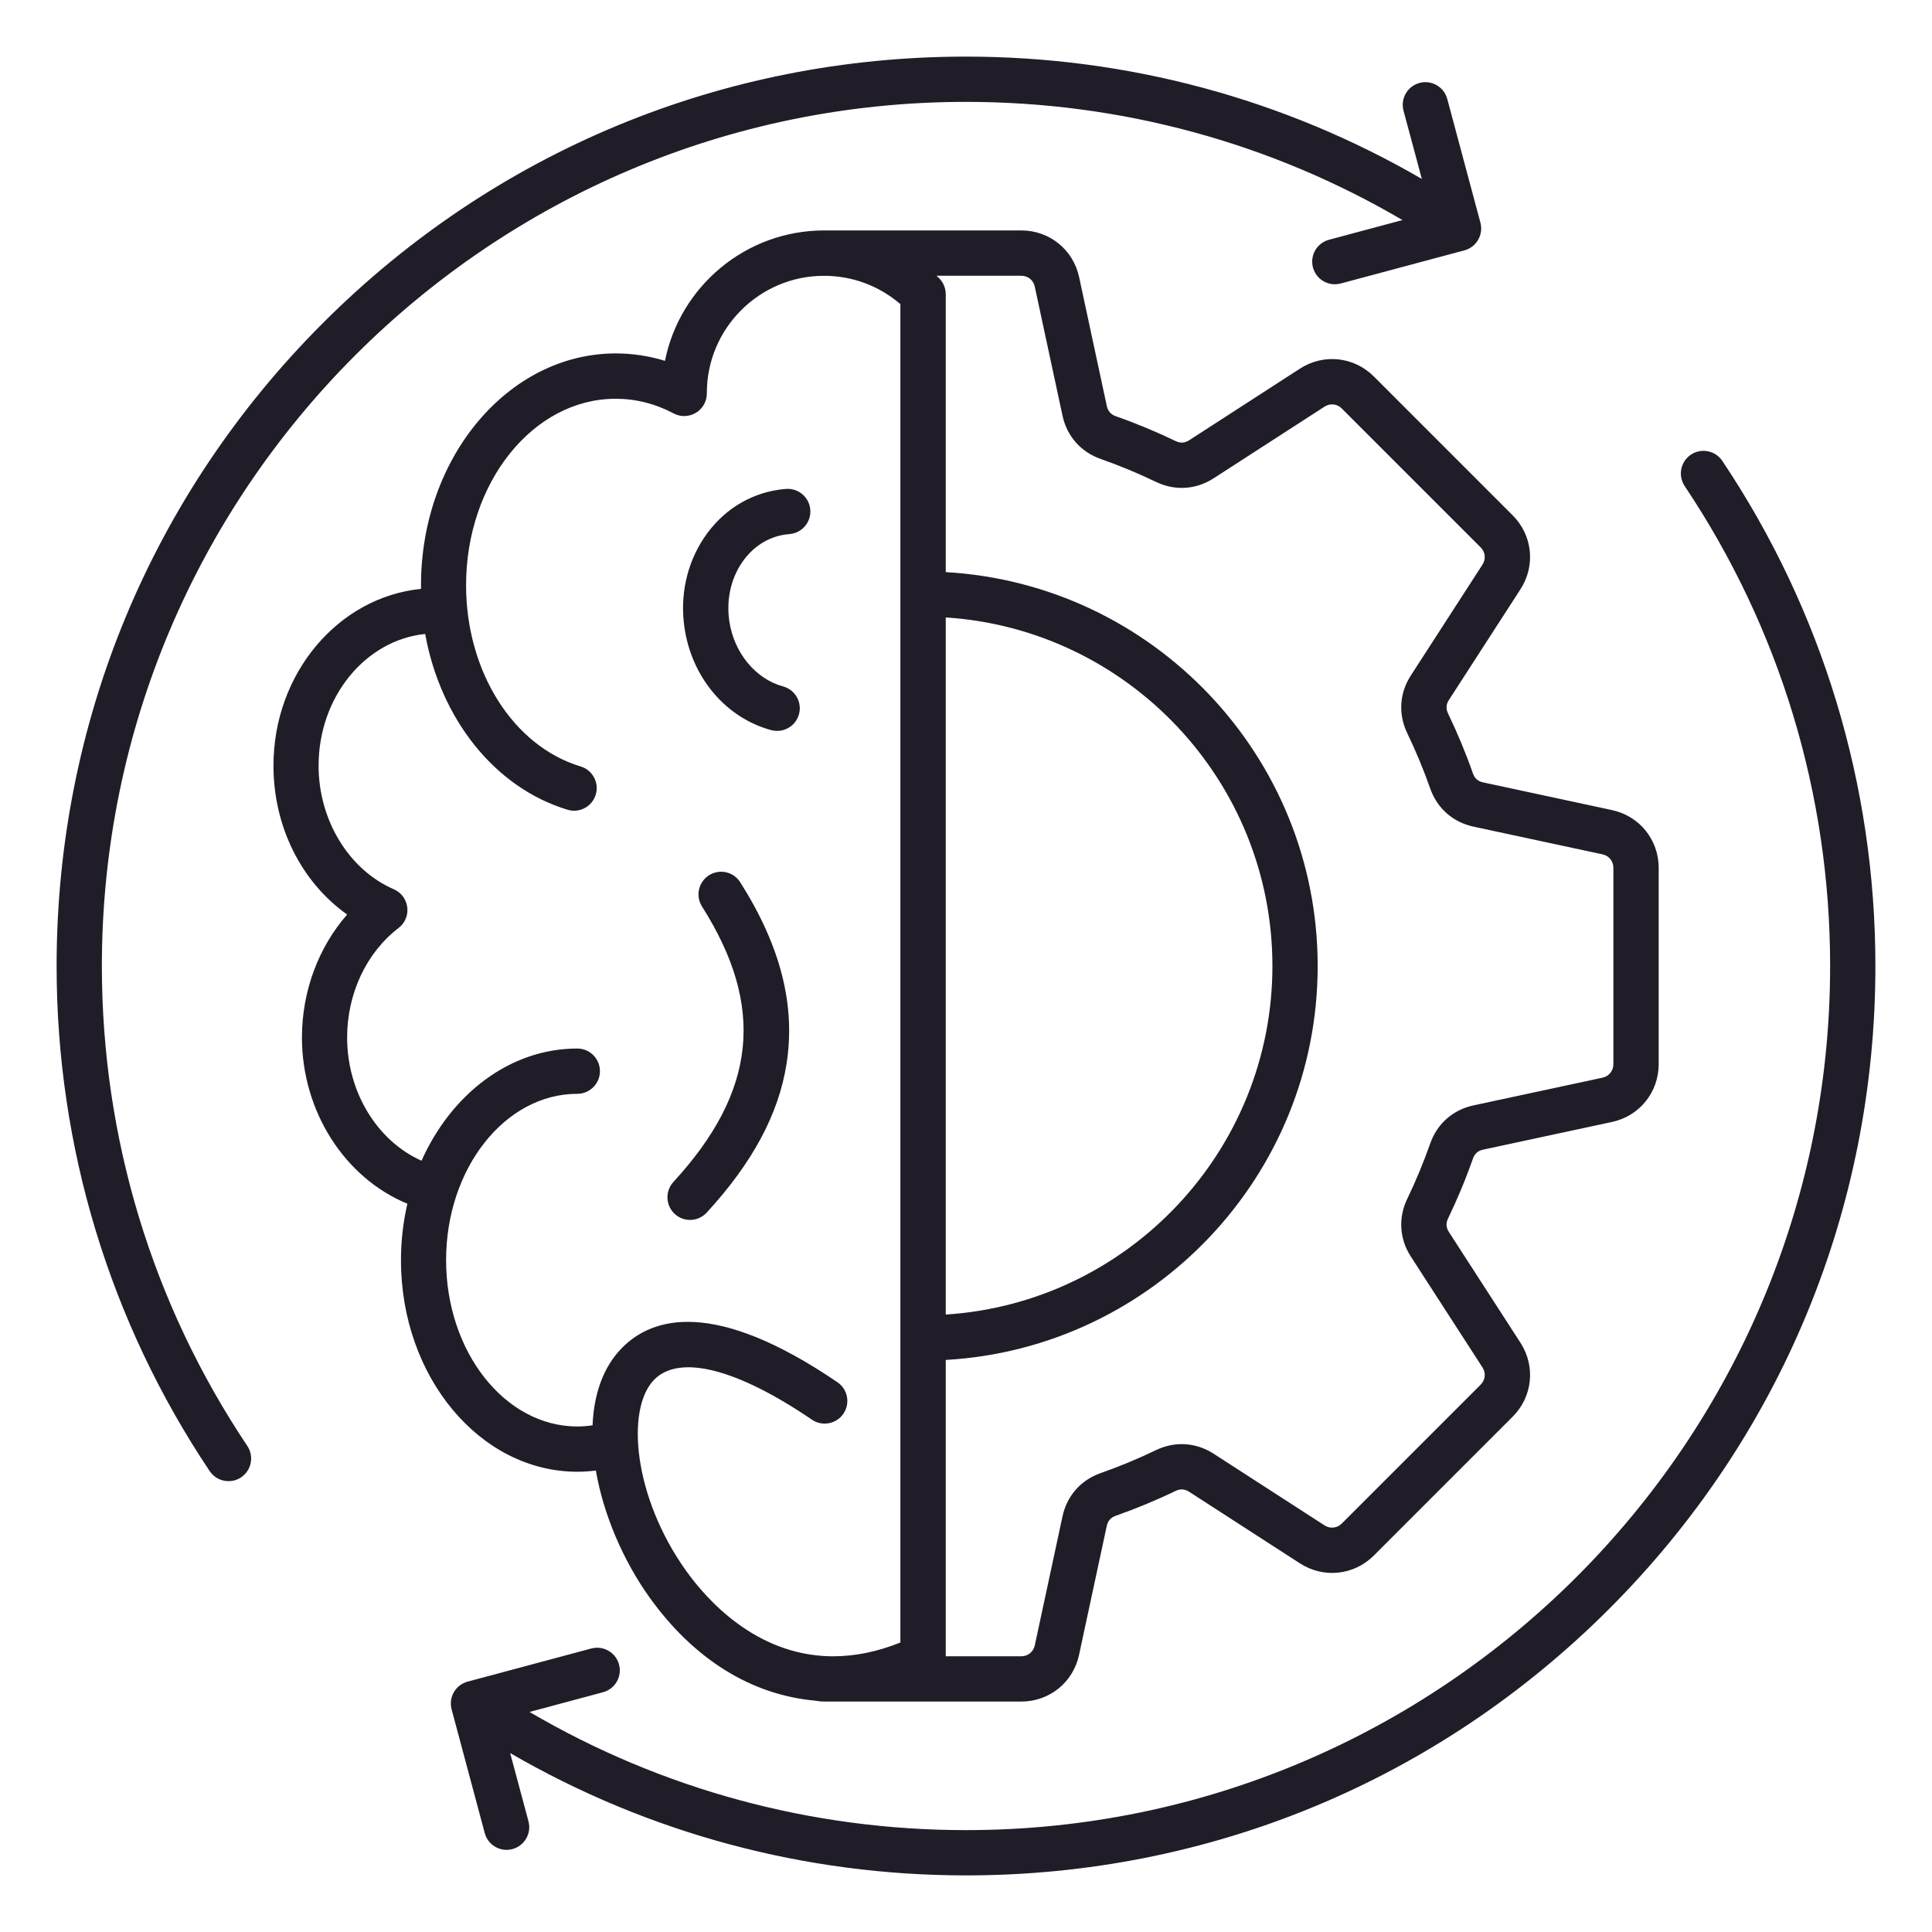 <svg width="70" height="70" viewBox="0 0 70 70" fill="none" xmlns="http://www.w3.org/2000/svg">
<g id="fi_12635969">
<path id="Vector" d="M20.918 53.324C21.142 53.324 21.366 53.308 21.589 53.281C21.863 54.871 22.574 56.532 23.524 57.864C25.14 60.129 27.233 61.404 29.505 61.615C29.632 61.638 29.761 61.651 29.89 61.651H37.003C38.022 61.651 38.883 60.955 39.096 59.959L40.1 55.288C40.139 55.103 40.246 54.983 40.424 54.92C41.159 54.661 41.889 54.359 42.595 54.019C42.766 53.937 42.926 53.947 43.084 54.049L47.1 56.644C47.956 57.196 49.056 57.08 49.777 56.36L54.806 51.33C55.527 50.609 55.643 49.509 55.091 48.653L52.496 44.637C52.393 44.479 52.384 44.319 52.466 44.148C52.806 43.442 53.11 42.712 53.367 41.978C53.43 41.8 53.55 41.694 53.735 41.654L58.406 40.651C59.402 40.436 60.097 39.576 60.097 38.557V31.444C60.097 30.425 59.402 29.564 58.406 29.351L53.735 28.347C53.55 28.308 53.43 28.201 53.367 28.023C53.11 27.288 52.806 26.558 52.466 25.852C52.384 25.681 52.393 25.521 52.496 25.363L55.091 21.347C55.643 20.491 55.527 19.391 54.806 18.67L49.777 13.64C49.056 12.92 47.956 12.804 47.1 13.356L43.086 15.951C42.927 16.053 42.767 16.063 42.596 15.981C41.891 15.641 41.16 15.337 40.426 15.08C40.249 15.017 40.142 14.897 40.102 14.712L39.099 10.041C38.884 9.044 38.024 8.349 37.006 8.349H29.892H29.87C29.868 8.349 29.865 8.349 29.862 8.349C27.014 8.349 24.633 10.382 24.093 13.074C23.516 12.897 22.919 12.805 22.311 12.805C18.42 12.805 15.254 16.57 15.254 21.2C15.254 21.245 15.255 21.29 15.256 21.336C12.262 21.634 9.908 24.392 9.908 27.742C9.908 29.96 10.927 31.966 12.578 33.135C11.538 34.322 10.94 35.916 10.94 37.59C10.94 40.283 12.504 42.685 14.76 43.613C14.61 44.264 14.528 44.948 14.528 45.654C14.524 49.885 17.392 53.324 20.918 53.324ZM34.266 22.371C40.864 22.795 46.102 28.297 46.102 35C46.102 41.703 40.864 47.205 34.266 47.629V22.371ZM37.003 9.991C37.245 9.991 37.442 10.15 37.492 10.386L38.496 15.058C38.656 15.805 39.162 16.376 39.881 16.629C40.558 16.867 41.23 17.146 41.881 17.459C42.569 17.791 43.332 17.743 43.974 17.329L47.99 14.734C48.193 14.603 48.445 14.629 48.616 14.801L53.646 19.831C53.817 20.002 53.844 20.253 53.713 20.457L51.118 24.473C50.703 25.114 50.656 25.877 50.988 26.566C51.301 27.217 51.581 27.889 51.818 28.566C52.071 29.287 52.642 29.791 53.389 29.951L58.06 30.954C58.297 31.005 58.456 31.202 58.456 31.444V38.557C58.456 38.799 58.297 38.996 58.06 39.047L53.389 40.05C52.642 40.21 52.069 40.716 51.818 41.435C51.58 42.112 51.301 42.785 50.988 43.435C50.656 44.123 50.703 44.886 51.118 45.529L53.713 49.544C53.844 49.748 53.818 49.999 53.646 50.17L48.616 55.2C48.445 55.371 48.193 55.398 47.99 55.267L43.974 52.672C43.333 52.258 42.57 52.21 41.881 52.542C41.232 52.855 40.559 53.134 39.881 53.372C39.16 53.625 38.656 54.197 38.496 54.943L37.492 59.615C37.442 59.851 37.245 60.01 37.003 60.01H34.266V49.273C41.769 48.847 47.742 42.608 47.742 35.001C47.742 27.393 41.769 21.156 34.266 20.729V10.66C34.266 10.434 34.174 10.229 34.027 10.08C34.025 10.079 34.025 10.079 34.024 10.078C33.994 10.047 33.962 10.019 33.932 9.99L37.003 9.991ZM12.577 37.591C12.577 36.002 13.274 34.517 14.442 33.622C14.673 33.446 14.792 33.16 14.756 32.871C14.72 32.583 14.535 32.334 14.268 32.219C12.638 31.512 11.543 29.713 11.543 27.743C11.543 25.245 13.244 23.189 15.405 22.97C15.959 26.042 17.925 28.544 20.564 29.338C20.643 29.362 20.723 29.374 20.8 29.374C21.153 29.374 21.479 29.144 21.585 28.79C21.716 28.357 21.47 27.899 21.035 27.769C18.594 27.033 16.887 24.333 16.887 21.202C16.887 17.478 19.317 14.448 22.304 14.448C23.033 14.448 23.741 14.626 24.407 14.979C24.808 15.191 25.304 15.038 25.516 14.637C25.58 14.514 25.61 14.383 25.61 14.254V14.248C25.61 14.246 25.61 14.245 25.61 14.243V14.238C25.61 11.897 27.515 9.993 29.855 9.993C30.882 9.993 31.853 10.356 32.623 11.02V59.511C31.754 59.861 30.953 60.007 30.218 60.01H30.084C27.389 59.959 25.614 57.971 24.857 56.91C22.944 54.23 22.668 51.047 23.7 49.991C24.613 49.057 26.697 49.585 29.418 51.438C29.792 51.692 30.302 51.596 30.558 51.222C30.814 50.847 30.717 50.337 30.342 50.081C25.866 47.033 23.622 47.726 22.529 48.844C21.84 49.548 21.515 50.537 21.47 51.641C21.287 51.669 21.101 51.684 20.917 51.684C18.296 51.684 16.163 48.98 16.163 45.657C16.163 42.335 18.296 39.631 20.917 39.631C21.369 39.631 21.737 39.263 21.737 38.81C21.737 38.358 21.369 37.99 20.917 37.99C18.476 37.99 16.352 39.639 15.273 42.055C13.677 41.346 12.577 39.577 12.577 37.591ZM24.799 22.736C24.63 21.576 24.883 20.422 25.509 19.485C26.153 18.523 27.113 17.905 28.21 17.745C28.298 17.732 28.39 17.721 28.48 17.715C28.931 17.68 29.325 18.02 29.359 18.472C29.393 18.925 29.053 19.317 28.602 19.351C28.551 19.355 28.499 19.361 28.448 19.368C27.815 19.459 27.256 19.826 26.873 20.397C26.473 20.996 26.314 21.742 26.424 22.5C26.59 23.647 27.374 24.6 28.372 24.87C28.809 24.989 29.068 25.439 28.949 25.877C28.849 26.242 28.518 26.482 28.157 26.482C28.086 26.482 28.014 26.473 27.943 26.454C26.297 26.008 25.063 24.549 24.799 22.736ZM24.448 43.984C24.114 43.678 24.093 43.158 24.399 42.824C27.413 39.546 27.733 36.467 25.435 32.845C25.193 32.462 25.307 31.955 25.688 31.713C26.071 31.47 26.578 31.583 26.82 31.966C28.284 34.275 28.833 36.43 28.496 38.555C28.209 40.372 27.263 42.131 25.605 43.935C25.443 44.111 25.222 44.2 25 44.2C24.803 44.2 24.605 44.129 24.448 43.984ZM8.961 52.389C9.212 52.765 9.111 53.275 8.735 53.527C8.596 53.621 8.437 53.665 8.28 53.665C8.014 53.665 7.756 53.538 7.597 53.301C3.969 47.879 2.051 41.55 2.051 35C2.051 26.199 5.478 17.925 11.702 11.702C17.925 5.478 26.199 2.051 35 2.051C40.842 2.051 46.51 3.578 51.516 6.483L50.852 4.01C50.735 3.572 50.995 3.123 51.432 3.005C51.87 2.888 52.319 3.147 52.437 3.585L53.638 8.066C53.755 8.504 53.495 8.954 53.058 9.071L48.576 10.272C48.505 10.291 48.434 10.3 48.363 10.3C48.001 10.3 47.67 10.058 47.571 9.692C47.454 9.254 47.714 8.805 48.151 8.687L50.814 7.973C46.031 5.167 40.599 3.691 35 3.691C17.736 3.691 3.691 17.736 3.691 35C3.691 41.225 5.514 47.238 8.961 52.389ZM67.949 35C67.949 43.801 64.522 52.075 58.298 58.298C52.075 64.522 43.801 67.949 35 67.949C29.158 67.949 23.49 66.422 18.484 63.517L19.148 65.99C19.265 66.427 19.005 66.877 18.568 66.995C18.497 67.014 18.426 67.024 18.355 67.024C17.992 67.024 17.661 66.782 17.563 66.415L16.363 61.934C16.245 61.496 16.505 61.046 16.942 60.929L21.424 59.728C21.861 59.612 22.311 59.87 22.429 60.308C22.546 60.745 22.287 61.195 21.849 61.313L19.186 62.027C23.97 64.833 29.401 66.309 35 66.309C52.264 66.309 66.309 52.264 66.309 35C66.309 28.775 64.486 22.762 61.039 17.611C60.788 17.235 60.889 16.725 61.265 16.473C61.641 16.222 62.151 16.323 62.403 16.699C66.031 22.121 67.949 28.45 67.949 35Z" fill="#201D28"/>
</g>
</svg>
